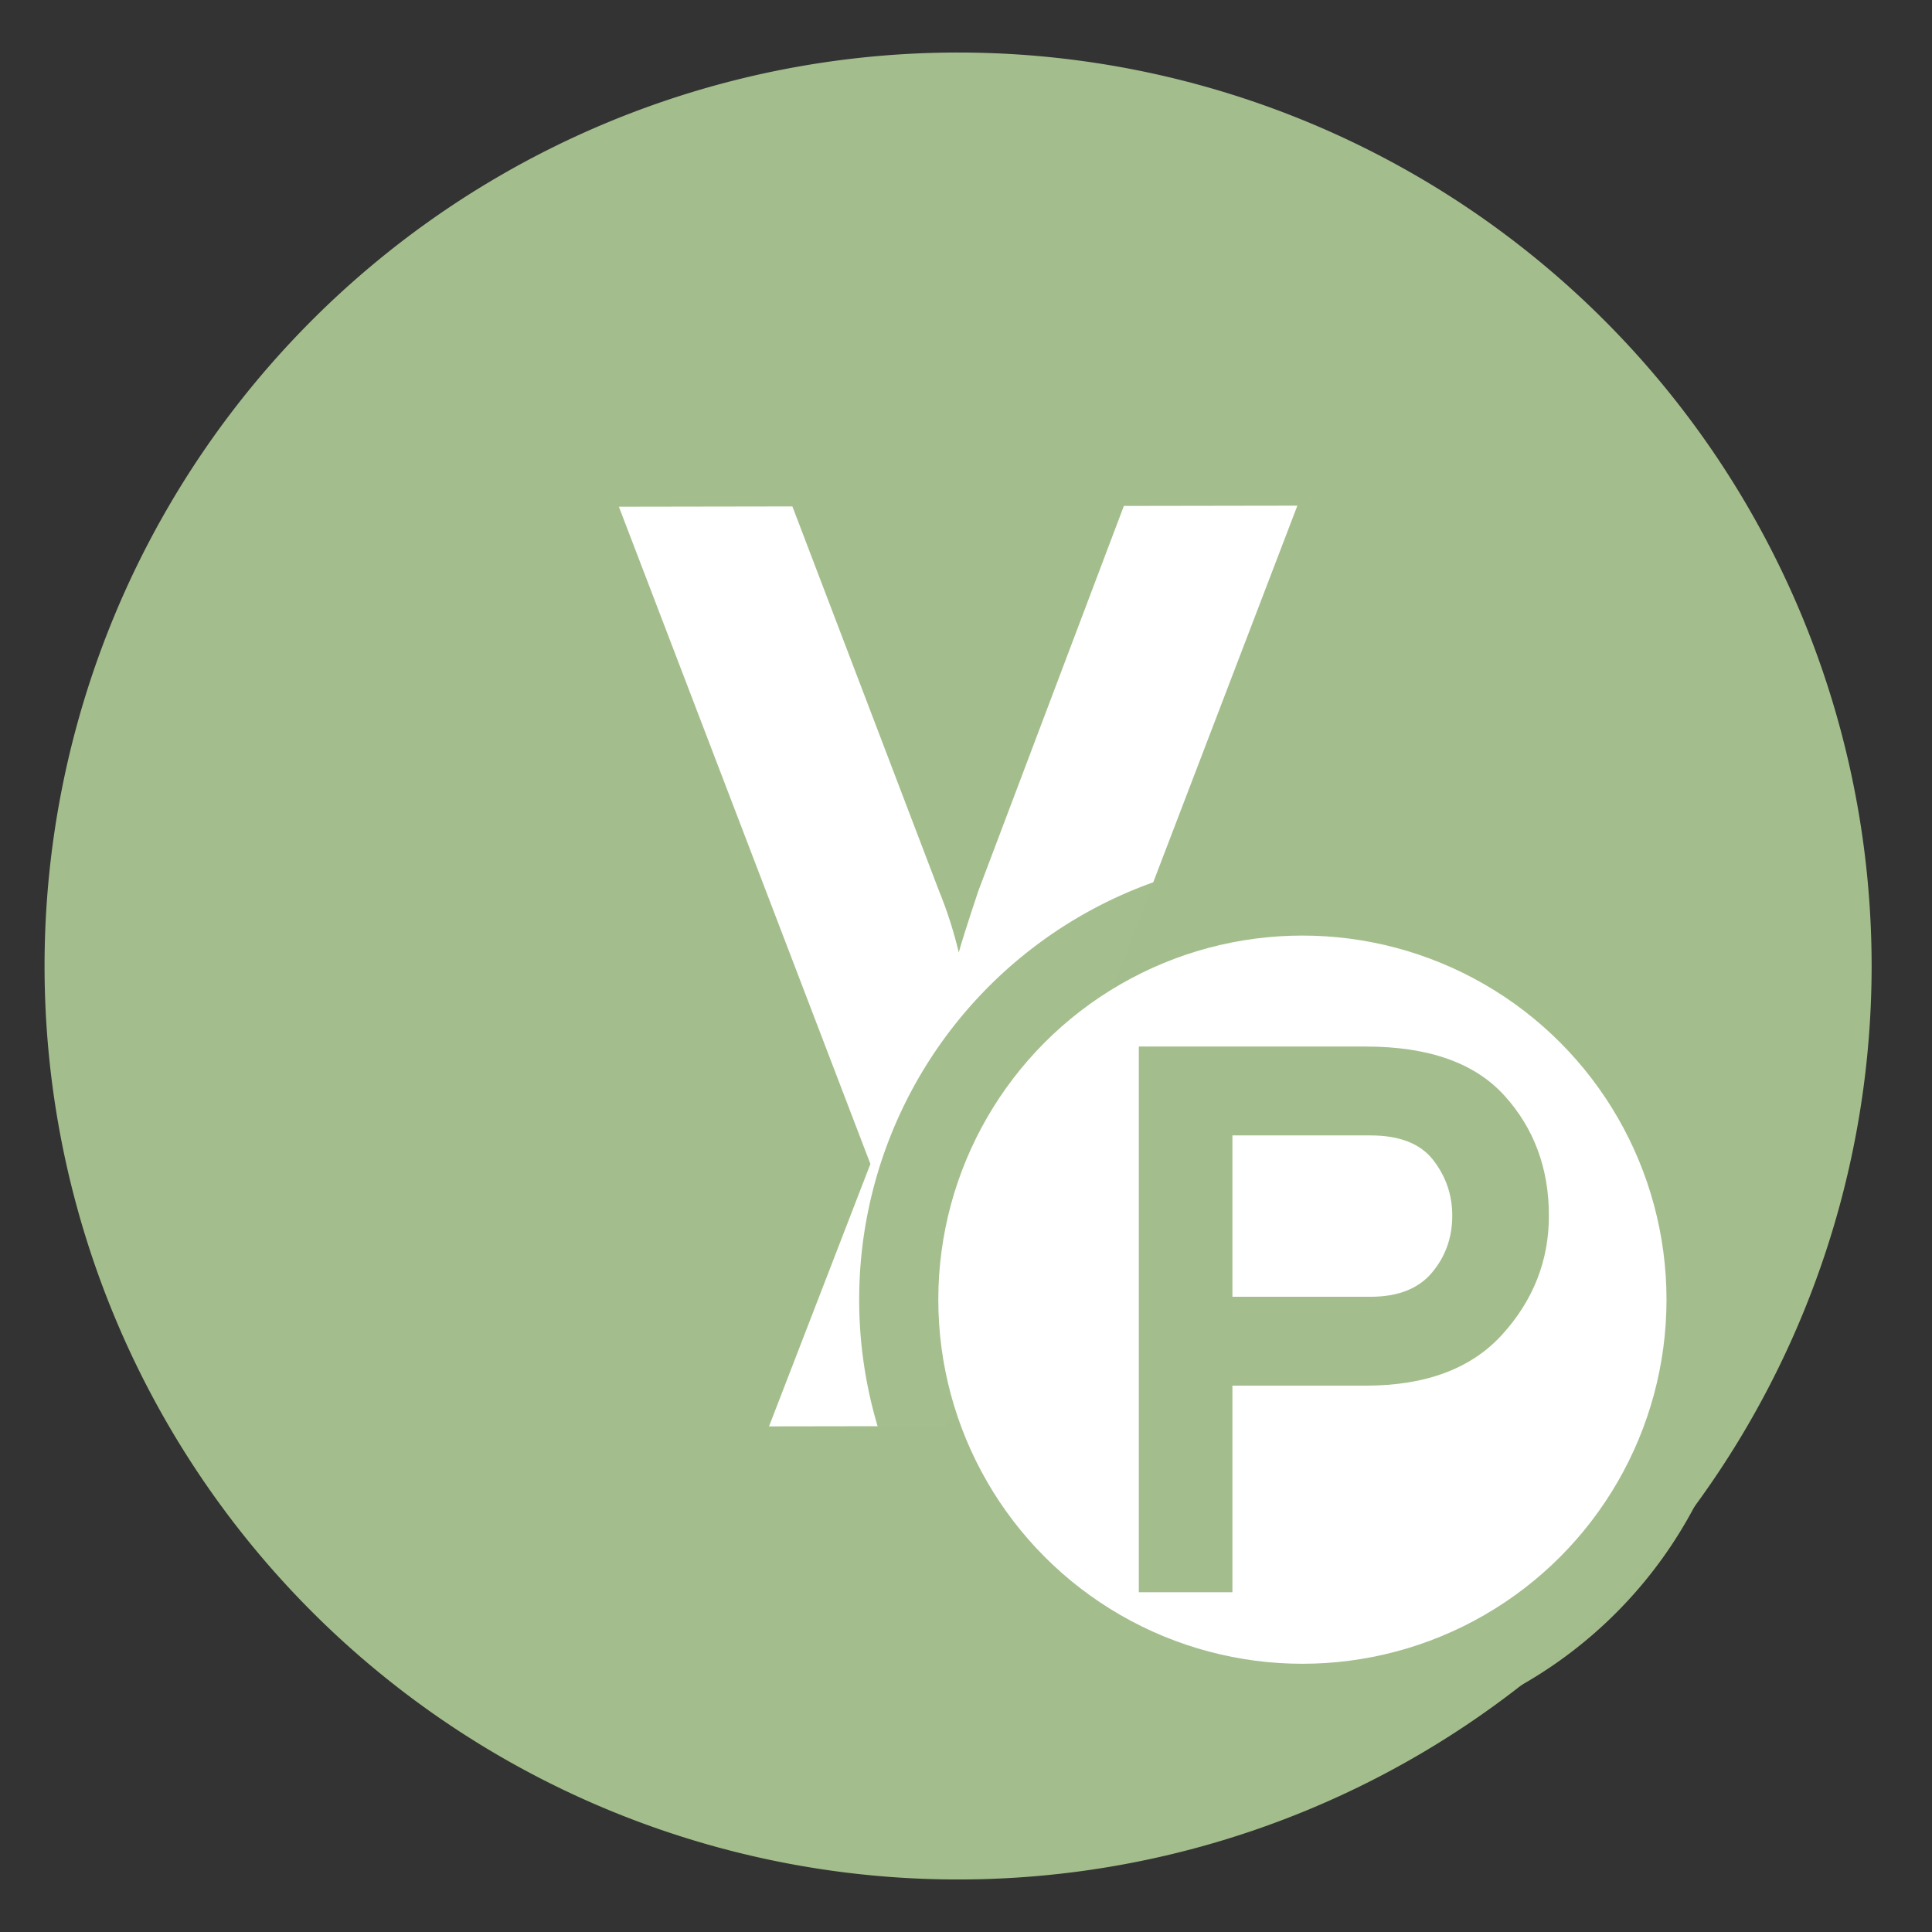 <?xml version="1.0" encoding="UTF-8" standalone="no"?>
<svg
   height="48"
   width="48"
   version="1.1"
   id="svg20"
   sodipodi:docname="yubikey-piv-manager.svg"
   inkscape:version="1.1.2 (0a00cf5339, 2022-02-04)"
   xmlns:inkscape="http://www.inkscape.org/namespaces/inkscape"
   xmlns:sodipodi="http://sodipodi.sourceforge.net/DTD/sodipodi-0.dtd"
   xmlns="http://www.w3.org/2000/svg"
   xmlns:svg="http://www.w3.org/2000/svg"
   xmlns:rdf="http://www.w3.org/1999/02/22-rdf-syntax-ns#"
   xmlns:cc="http://creativecommons.org/ns#"
   xmlns:dc="http://purl.org/dc/elements/1.1/">
  <rect width="100%" height="100%" fill="#333333" stroke="none"/>
  <defs
     id="defs24" />
  <sodipodi:namedview
     pagecolor="#ffffff"
     bordercolor="#666666"
     borderopacity="1"
     objecttolerance="10"
     gridtolerance="10"
     guidetolerance="10"
     inkscape:pageopacity="0"
     inkscape:pageshadow="2"
     inkscape:window-width="1920"
     inkscape:window-height="1031"
     id="namedview22"
     showgrid="false"
     inkscape:zoom="4.6354166"
     inkscape:cx="42.067416"
     inkscape:cy="53.285394"
     inkscape:window-x="0"
     inkscape:window-y="0"
     inkscape:window-maximized="1"
     inkscape:current-layer="svg20"
     inkscape:document-rotation="0"
     inkscape:pagecheckerboard="0" />
  <path
     id="path2"
     style="fill:#a3be8c;fill-opacity:1;stroke-width:1.15"
     d="M 23.805 1.305 A 22.696 22.696 0 0 0 1.107 24 A 22.696 22.696 0 0 0 23.805 46.695 A 22.696 22.696 0 0 0 46.5 24 A 22.696 22.696 0 0 0 23.805 1.305 z " />
  <path
     style="isolation:isolate;fill:#ffffff;fill-opacity:1;stroke-width:0.158"
     inkscape:connector-curvature="0"
     d="m 23.482,35.431 -4.376,0.007 2.519,-6.52 -6.249,-16.329 4.311,-0.007 3.645,9.558 v 0 q 0.293,0.713 0.489,1.523 v 0 0 q 0.064,-0.259 0.484,-1.524 v 0 l 3.617,-9.569 4.311,-0.007 z"
     id="path1040-7-1" />
  <path
     id="path1654"
     style="fill:#a3be8c;fill-opacity:0.992;stroke-width:1.17"
     d="M 43.371,32.29 A 11.013,11.013 0 0 1 32.358,43.303 11.013,11.013 0 0 1 21.346,32.29 11.013,11.013 0 0 1 32.358,21.278 11.013,11.013 0 0 1 43.371,32.29 Z" />
  <circle
     style="fill:#ffffff;fill-opacity:1;stroke-width:0.961"
     id="circle1656"
     cx="32.358"
     cy="32.29"
     r="9.046" />
  <path
     style="isolation:isolate;fill:#a3be8c;fill-opacity:1;fill-rule:evenodd;stroke-width:0.194"
     inkscape:connector-curvature="0"
     d="M 30.619,39.559 H 28.294 V 26.001 h 5.636 v 0 q 2.344,0 3.448,1.22 v 0 0 q 1.104,1.22 1.104,2.983 v 0 0 q 0,1.666 -1.152,2.944 v 0 0 q -1.152,1.278 -3.399,1.278 v 0 h -3.312 z m 0,-7.341 h 3.428 v 0 q 1.027,0 1.53,-0.6 v 0 0 q 0.504,-0.6 0.504,-1.414 v 0 0 q 0,-0.775 -0.475,-1.385 v 0 0 q -0.475,-0.61 -1.559,-0.61 v 0 h -3.428 z"
     id="path1326-1-5" />
</svg>
